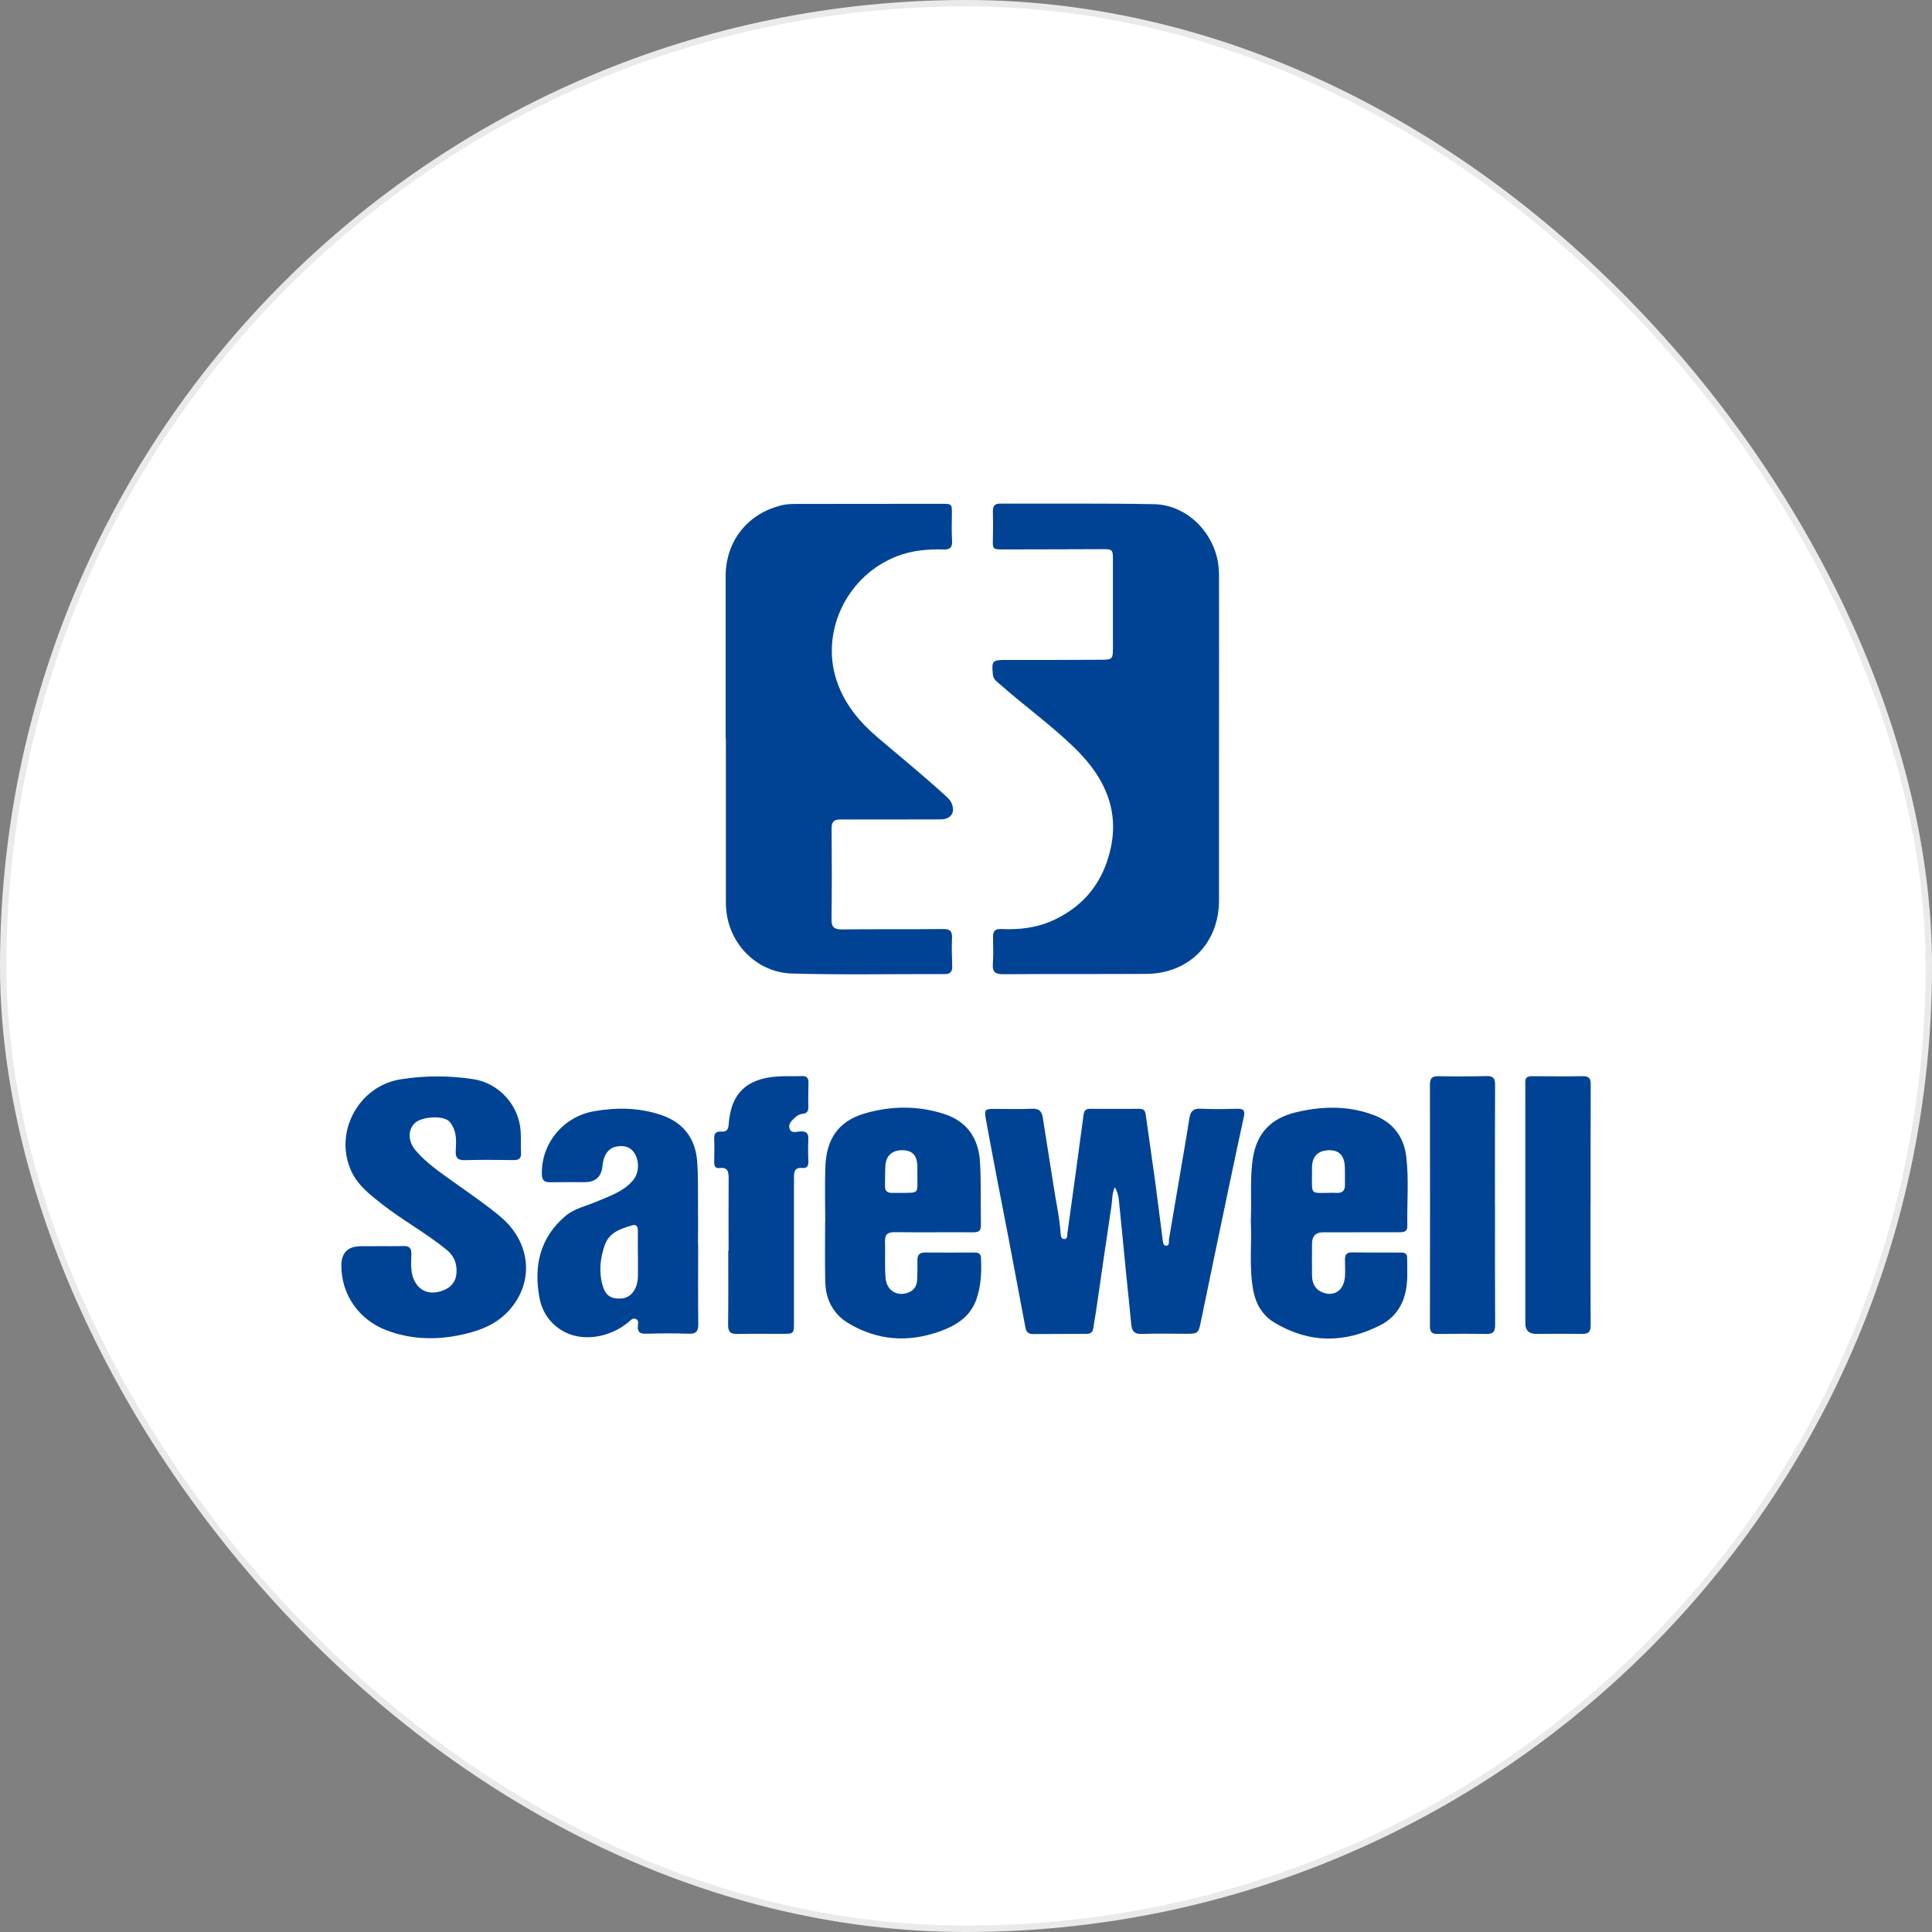 <svg xmlns="http://www.w3.org/2000/svg" id="uuid-620c536d-d575-4fac-bd36-7a105c032982" viewBox="0 0 301 301"><rect x="0" y="0" width="301" height="301" fill="#808080" stroke="none"/><defs><style>.uuid-248780b9-c5b1-417e-a15e-096d7fb0cf4a{fill:#fff;stroke:#eaeaea;stroke-miterlimit:10;}.uuid-f65f1604-585c-4e39-a923-a2bc3e204294{fill:#004394;stroke-width:0px;}</style></defs><g id="uuid-6852456e-054f-4bce-be4a-4a87dd8ffdeb"><rect class="uuid-248780b9-c5b1-417e-a15e-096d7fb0cf4a" x=".5" y=".5" width="300" height="300" rx="150" ry="150"></rect><path class="uuid-f65f1604-585c-4e39-a923-a2bc3e204294" d="m113.05,115.03c0-8.4,0-16.8,0-25.19,0-5.54,3.4-9.84,8.78-11.13.88-.21,1.77-.2,2.66-.2,7.38-.01,14.77-.02,22.15-.02,1.69,0,1.68.01,1.66,1.71-.02,1.36-.05,2.72.03,4.07.06,1.02-.34,1.37-1.31,1.34-2.48-.08-4.91.14-7.25,1.04-7.72,2.97-11.9,11.56-9.5,19.15,1.2,3.82,3.62,6.67,6.55,9.17,3.46,2.94,6.97,5.81,10.33,8.86.37.34.79.69,1.01,1.12.8,1.55.04,2.72-1.66,2.71-5.18,0-10.35.03-15.53.01-1.04,0-1.42.35-1.41,1.41.04,4.71.05,9.42-.01,14.12-.02,1.23.4,1.61,1.62,1.6,5.26-.06,10.52,0,15.78-.06,1.1-.01,1.41.37,1.37,1.4-.06,1.44-.02,2.88.03,4.32.03.89-.23,1.31-1.22,1.3-7.94-.03-15.88.14-23.8-.09-5.43-.16-10.25-4.78-10.24-11.07.01-8.52,0-17.05,0-25.57h-.01Z"></path><path class="uuid-f65f1604-585c-4e39-a923-a2bc3e204294" d="m189.92,115.19c0,8.36,0,16.72,0,25.08,0,6.67-4.69,11.42-11.33,11.46-7.43.04-14.86,0-22.29.05-1.17,0-1.71-.3-1.62-1.57.1-1.39.06-2.8.03-4.2-.02-.9.28-1.31,1.25-1.27,2.96.14,5.82-.21,8.53-1.55,3.8-1.87,6.47-4.73,7.89-8.72,2.55-7.17.2-12.97-5.03-18.02-3.64-3.52-7.74-6.47-11.53-9.81-.49-.44-1.07-.77-1.14-1.59-.2-2.1-.07-2.24,2.02-2.23,4.97.01,9.93,0,14.9-.03,1.7-.01,1.79-.13,1.79-1.82,0-4.54,0-9.08,0-13.62,0-1.77-.03-1.8-1.76-1.79-5.09.01-10.19.04-15.28.04-1.72,0-1.7-.03-1.66-1.7.04-1.4.03-2.8,0-4.2-.02-.84.25-1.25,1.16-1.24,7.98.03,15.96-.06,23.94.09,5.56.11,10.12,5.16,10.13,10.92.02,8.57,0,17.14,0,25.71Z"></path><path class="uuid-f65f1604-585c-4e39-a923-a2bc3e204294" d="m173.66,185.01c-.45,1.04-.36,1.99-.5,2.88-.84,5.53-1.62,11.06-2.43,16.59-.12.84-.29,1.67-.41,2.5-.09.65-.49.83-1.06.83-2.8,0-5.6.02-8.4.03-.67,0-.99-.38-1.1-1-.86-4.58-1.72-9.16-2.59-13.73-.63-3.28-1.28-6.56-1.91-9.85-.57-2.99-1.14-5.99-1.68-8.99-.25-1.39-.1-1.51,1.36-1.51,1.95,0,3.91.07,5.86-.02,1.1-.05,1.51.4,1.67,1.4.53,3.52,1.13,7.02,1.66,10.54.37,2.47.93,4.92,1.11,7.42.03.41.05.98.62.94.49-.03.39-.58.44-.94.85-6.12,1.7-12.25,2.51-18.38.09-.68.32-.97,1.03-.97,2.55.02,5.09.01,7.64,0,.61,0,.92.19,1.01.84.46,3.4.98,6.79,1.44,10.19.42,3.06.78,6.14,1.19,9.2.06.43.04,1.12.61,1.1.52-.02.34-.68.4-1.06.76-4.43,1.51-8.86,2.26-13.28.31-1.84.63-3.67.91-5.52.16-1.04.58-1.55,1.75-1.49,1.9.1,3.82.06,5.73.01.92-.02,1.22.26,1.02,1.19-.8,3.64-1.56,7.29-2.33,10.93-1.48,7.05-2.95,14.1-4.4,21.15-.34,1.66-.45,1.79-2.15,1.79-2.33,0-4.67-.07-7,.02-1.18.05-1.58-.43-1.68-1.5-.22-2.45-.49-4.89-.74-7.34-.39-3.92-.75-7.85-1.16-11.77-.07-.69-.15-1.41-.66-2.23Z"></path><path class="uuid-f65f1604-585c-4e39-a923-a2bc3e204294" d="m58.62,194.14c1.4,0,2.8.04,4.2-.01.93-.03,1.29.29,1.27,1.24-.03,1.51-.21,3.05.64,4.46.78,1.29,2.11,1.82,3.73,1.4,1.7-.44,2.58-1.45,2.66-2.96.08-1.46-.38-2.61-1.54-3.56-3.23-2.64-6.91-4.62-10.17-7.19-1.8-1.42-3.62-2.82-4.64-4.98-2.84-6.02,1.05-13.33,7.62-14.38,3.81-.61,7.6-.61,11.4-.02,3.94.61,7.09,4.06,7.33,8.13.07,1.1,0,2.21.06,3.31.05.91-.34,1.17-1.2,1.16-2.5-.04-5.01-.06-7.51.01-1.1.03-1.52-.29-1.47-1.43.06-1.26.18-2.54-.43-3.75-.22-.43-.44-.81-.86-1.07-1.17-.7-3.95-.48-4.99.4-1.2,1.02-1.21,2.88.04,4.34,1.64,1.92,3.71,3.34,5.75,4.8,2.52,1.8,5.08,3.53,7.46,5.52,4.84,4.06,5.37,10.44,1.06,14.89-2.06,2.13-4.86,3.07-7.72,3.62-3.77.72-7.5.56-11.14-.83-4.22-1.62-6.95-5.47-6.99-9.97q-.03-3.1,3.02-3.11c.81,0,1.61,0,2.42,0,0,0,0,0,0-.01Z"></path><path class="uuid-f65f1604-585c-4e39-a923-a2bc3e204294" d="m194.87,190.2c.16-3.34-.18-6.6.34-9.86.62-3.86,2.89-6.12,6.59-7.02,4.07-.99,8.12-1.11,12.13.37,3.06,1.12,4.78,3.37,5.16,6.5.43,3.58.1,7.2.17,10.81.02.93-.59.98-1.28.98-3.95,0-7.89,0-11.84.01q-1.74,0-1.73,1.8c0,1.65-.02,3.31,0,4.96.02,1.4.69,2.33,1.89,2.69,1.77.54,3.13-.56,3.25-2.65.05-.85,0-1.7-.01-2.54-.02-.78.28-1.15,1.12-1.13,2.5.04,5.01.02,7.51.02.55,0,1.06.08,1.06.79,0,1.9.17,3.81-.33,5.69-.57,2.18-1.85,3.81-3.83,4.83-5.55,2.84-11.07,2.87-16.48-.37-1.79-1.07-2.85-2.73-3.28-4.78-.77-3.7-.24-7.45-.44-11.09Zm9.55-7.07h-.02c0,.34,0,.67,0,1.01,0,1.65.08,1.73,1.7,1.72.72,0,1.44-.05,2.15-.01.94.05,1.31-.41,1.29-1.29-.01-.97.02-1.94-.03-2.91-.08-1.63-.93-2.47-2.43-2.45-1.67.02-2.61.91-2.67,2.54-.02.46,0,.93,0,1.39Z"></path><path class="uuid-f65f1604-585c-4e39-a923-a2bc3e204294" d="m128.57,190.4c0-2.88-.09-5.77.02-8.65.16-4.11,1.86-7.04,6.17-8.29,4.09-1.18,8.2-1.22,12.27.07,3.63,1.15,5.44,3.83,5.65,7.5.19,3.3.09,6.61.14,9.92.01.86-.42,1.04-1.2,1.04-4.07-.03-8.15.03-12.22-.02-1.2-.02-1.57.44-1.52,1.57.07,1.86-.07,3.74.09,5.59.18,2.01,1.91,2.96,3.67,2.19.9-.39,1.22-1.13,1.26-2.03.04-.97.05-1.95.03-2.93-.01-.84.31-1.23,1.2-1.22,2.55.03,5.09,0,7.64,0,.55,0,1.02.07,1.06.78.12,2.21.02,4.42-.71,6.52-.97,2.76-3.24,4.13-5.85,5.04-4.89,1.71-9.61,1.35-14.07-1.31-2.4-1.43-3.56-3.72-3.63-6.48-.07-3.09-.02-6.19-.02-9.29Zm14.35-7.36c0-.46.01-.93,0-1.39-.05-1.64-.75-2.4-2.25-2.45-1.59-.05-2.61.79-2.72,2.35-.08,1.09-.04,2.2-.07,3.29-.01.7.36.99,1.02,1.01.38,0,.76.01,1.14,0,3.38-.03,2.83.22,2.89-2.82Z"></path><path class="uuid-f65f1604-585c-4e39-a923-a2bc3e204294" d="m108.77,193.8c0,4.16-.03,8.31.02,12.47.02,1.17-.36,1.56-1.53,1.52-2.2-.08-4.41-.06-6.62,0-.93.02-1.35-.26-1.26-1.22.04-.4.17-.91-.37-1.1-.48-.16-.76.24-1.09.51-3.04,2.53-7.37,3.1-10.3,1.35-1.98-1.18-3.17-2.97-3.58-5.17-.91-4.94.08-9.36,4.09-12.74,1.35-1.14,3.12-1.49,4.71-2.17,2.06-.88,4.23-1.55,5.77-3.34.94-1.1,1.07-2.97.21-4.29-.67-1.02-1.71-1.19-2.82-.98-1.22.24-1.99,1.34-2.13,2.97q-.22,2.56-2.78,2.57c-1.78,0-3.56-.02-5.35.01-.89.02-1.3-.25-1.32-1.23-.12-4.85,3.38-9.02,8.17-9.84,3.54-.61,7.01-.56,10.42.59,3.45,1.17,5.34,3.65,5.61,7.25.16,2.15.11,4.32.13,6.48.02,2.12,0,4.24,0,6.36h.01Zm-9.38,1.56h-.01c0-1.19-.02-2.38,0-3.56.01-.62-.19-1.1-.85-.91-1.8.53-3.63,1.09-4.33,3.14-.68,2.01-.92,4.04-.35,6.12.45,1.65,1.25,2.25,2.95,2.15,1.52-.08,2.57-1.52,2.59-3.51,0-1.15,0-2.29,0-3.44Z"></path><path class="uuid-f65f1604-585c-4e39-a923-a2bc3e204294" d="m113.51,194.89c0-3.77-.02-7.54.01-11.31,0-1.04-.13-1.77-1.45-1.6-.7.09-.81-.43-.8-1,.02-1.19.05-2.37,0-3.56-.03-.82.28-1.19,1.11-1.12.81.07,1.1-.33,1.15-1.13.33-4.77,2.73-7.12,7.6-7.46,1.27-.09,2.54-.01,3.81-.06.79-.03,1.04.34,1.02,1.07-.03,1.27-.04,2.54-.03,3.81,0,.62-.23.95-.87,1-.49.03-.88.28-1.23.61-.49.47-1.08.97-.81,1.72.27.75,1.01.46,1.57.42.95-.07,1.42.2,1.35,1.26-.07,1.14-.03,2.29,0,3.43.02.69-.22,1.07-.95,1-1.18-.12-1.29.59-1.29,1.51.01,7.5,0,15,0,22.5,0,1.78,0,1.81-1.71,1.83-2.37.02-4.75-.04-7.12.02-1.14.03-1.45-.41-1.43-1.49.05-3.81.02-7.63.02-11.44h.01Z"></path><path class="uuid-f65f1604-585c-4e39-a923-a2bc3e204294" d="m232.92,187.82c0,6.19-.02,12.38.02,18.58,0,1.03-.28,1.45-1.35,1.43-2.54-.05-5.09-.04-7.64,0-.9.01-1.17-.35-1.17-1.21.02-12.55.02-25.11,0-37.66,0-1.02.38-1.31,1.35-1.29,2.5.05,5.01.04,7.51-.02,1.03-.02,1.3.39,1.29,1.35-.03,6.28-.02,12.55-.02,18.83h0Z"></path><path class="uuid-f65f1604-585c-4e39-a923-a2bc3e204294" d="m247.8,187.68c0,6.28-.02,12.55.02,18.83,0,1.04-.39,1.32-1.35,1.31-2.38-.04-4.75-.01-7.13,0q-1.7,0-1.7-1.66c0-11.62,0-23.24,0-34.85,0-.89.01-1.78-.01-2.67-.02-.71.3-.98,1-.97,2.67.02,5.35.04,8.02,0,.98-.01,1.19.43,1.18,1.33-.03,6.23-.02,12.47-.02,18.7h0Z"></path></g></svg>
